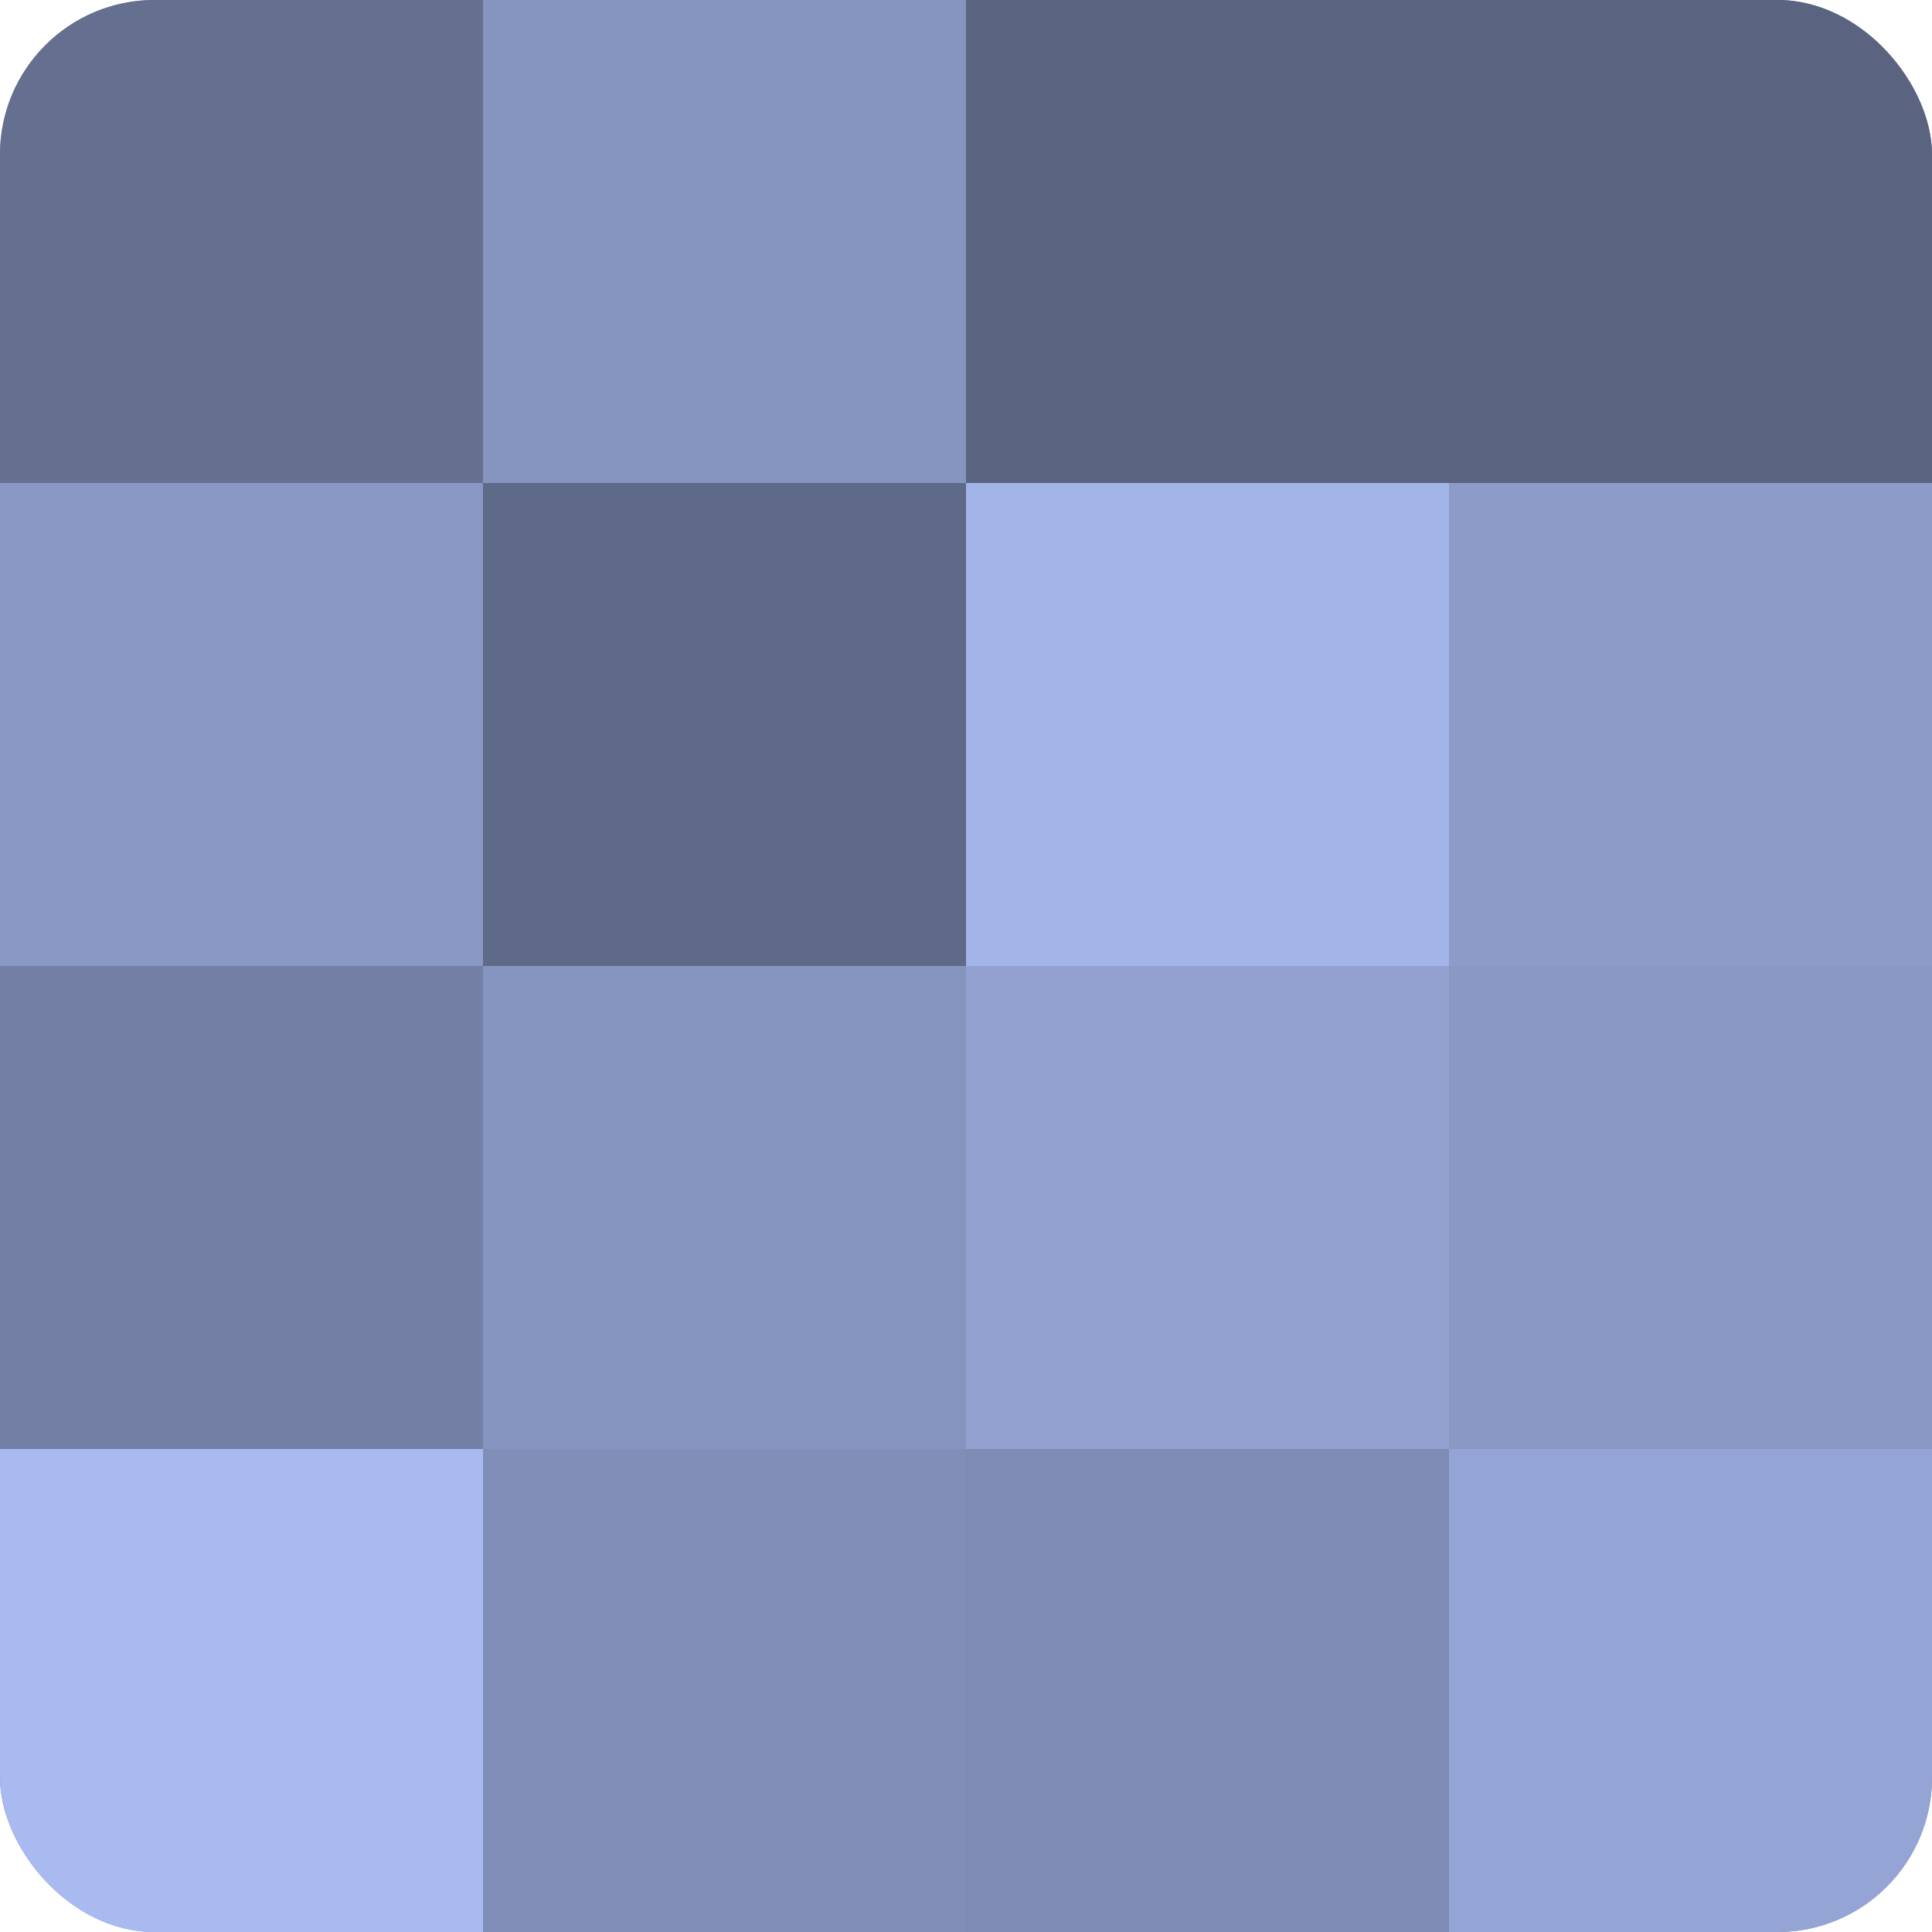 <?xml version="1.0" encoding="UTF-8"?>
<svg xmlns="http://www.w3.org/2000/svg" width="60" height="60" viewBox="0 0 100 100" preserveAspectRatio="xMidYMid meet"><defs><clipPath id="c" width="100" height="100"><rect width="100" height="100" rx="8" ry="8"/></clipPath></defs><g clip-path="url(#c)"><rect width="100" height="100" fill="#707ca0"/><rect width="25" height="25" fill="#657090"/><rect y="25" width="25" height="25" fill="#8998c4"/><rect y="50" width="25" height="25" fill="#737fa4"/><rect y="75" width="25" height="25" fill="#a8baf0"/><rect x="25" width="25" height="25" fill="#8695c0"/><rect x="25" y="25" width="25" height="25" fill="#5f6988"/><rect x="25" y="50" width="25" height="25" fill="#8695c0"/><rect x="25" y="75" width="25" height="25" fill="#818fb8"/><rect x="50" width="25" height="25" fill="#5a6380"/><rect x="50" y="25" width="25" height="25" fill="#a2b4e8"/><rect x="50" y="50" width="25" height="25" fill="#92a1d0"/><rect x="50" y="75" width="25" height="25" fill="#7e8bb4"/><rect x="75" width="25" height="25" fill="#5a6380"/><rect x="75" y="25" width="25" height="25" fill="#8c9bc8"/><rect x="75" y="50" width="25" height="25" fill="#8998c4"/><rect x="75" y="75" width="25" height="25" fill="#94a4d4"/></g></svg>
